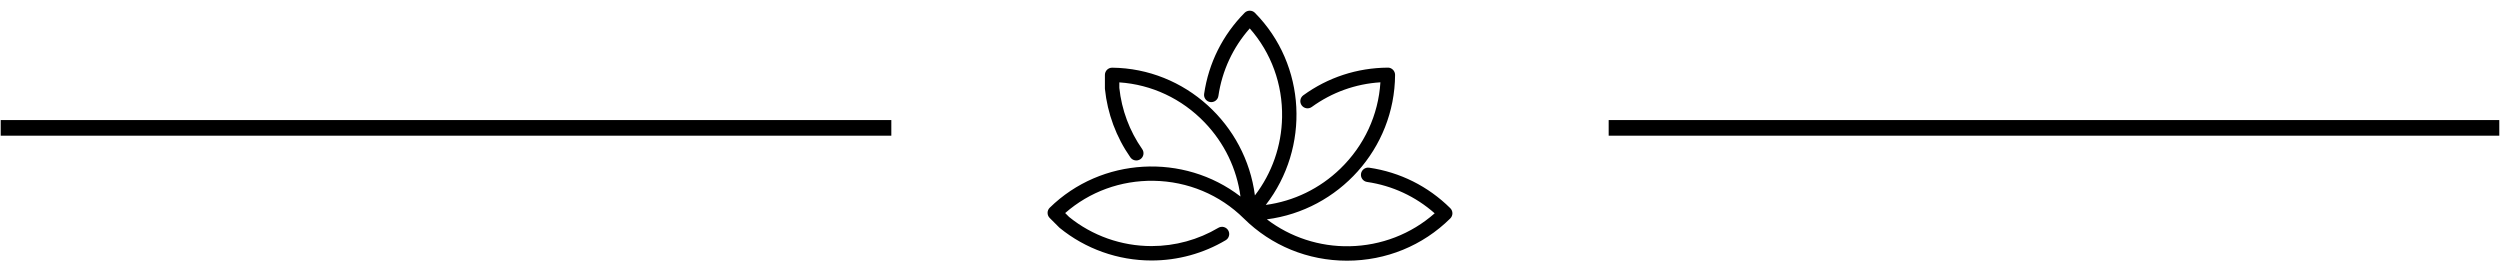 <svg xmlns="http://www.w3.org/2000/svg" width="160" height="17" viewBox="0 0 160 17" fill="none"><line x1="0.045" y1="8.184" x2="57.045" y2="8.184" stroke="black"></line><g clip-path="url(#clip0_104_2906)"><path d="M92.818 13.324C91.397 11.918 89.602 11.021 87.627 10.732C87.375 10.695 87.141 10.871 87.104 11.122C87.067 11.373 87.242 11.608 87.494 11.645C89.109 11.881 90.599 12.574 91.819 13.652C90.319 14.976 88.393 15.722 86.369 15.759C84.445 15.795 82.588 15.184 81.08 14.037C85.673 13.447 89.259 9.518 89.285 4.793C89.285 4.671 89.236 4.551 89.15 4.465C89.057 4.372 88.933 4.321 88.813 4.329C86.857 4.342 84.989 4.953 83.411 6.099C83.205 6.248 83.159 6.537 83.308 6.743C83.381 6.843 83.488 6.908 83.609 6.928C83.731 6.947 83.853 6.918 83.953 6.846C85.243 5.91 86.757 5.366 88.346 5.268C88.216 7.358 87.312 9.312 85.786 10.791C84.464 12.072 82.798 12.875 81.01 13.115C83.842 9.455 83.616 4.158 80.312 0.818C80.228 0.733 80.108 0.684 79.984 0.684C79.86 0.684 79.74 0.733 79.656 0.818C78.249 2.24 77.353 4.034 77.064 6.008C77.028 6.26 77.202 6.495 77.455 6.532C77.707 6.567 77.941 6.392 77.977 6.142C78.214 4.528 78.906 3.037 79.984 1.818C81.359 3.378 82.092 5.388 82.053 7.504C82.02 9.336 81.408 11.076 80.314 12.507C79.729 7.952 75.847 4.38 71.182 4.332C71.057 4.331 70.939 4.378 70.851 4.465C70.764 4.551 70.714 4.671 70.714 4.793V5.65C70.714 5.665 70.715 5.68 70.716 5.696C70.876 7.266 71.439 8.779 72.345 10.073C72.49 10.281 72.778 10.332 72.987 10.187C73.088 10.116 73.156 10.01 73.177 9.889C73.199 9.767 73.171 9.645 73.101 9.544C72.29 8.385 71.784 7.03 71.637 5.626V5.272C73.703 5.41 75.635 6.315 77.097 7.837C78.361 9.151 79.154 10.805 79.391 12.576C75.757 9.778 70.492 10.053 67.183 13.294C67.094 13.381 67.045 13.497 67.045 13.62C67.044 13.743 67.093 13.863 67.18 13.949L67.784 14.552C67.795 14.564 67.807 14.575 67.82 14.586C69.47 15.931 71.555 16.671 73.691 16.671H73.709C75.379 16.67 77.016 16.221 78.444 15.374C78.55 15.311 78.625 15.211 78.655 15.092C78.686 14.972 78.668 14.848 78.605 14.742C78.543 14.636 78.442 14.561 78.323 14.53C78.203 14.5 78.079 14.518 77.973 14.581C76.688 15.343 75.214 15.747 73.71 15.749H73.687C71.772 15.748 69.902 15.086 68.421 13.885L68.171 13.635C69.731 12.269 71.733 11.538 73.839 11.571C76.02 11.607 78.067 12.461 79.602 13.979C79.603 13.98 79.603 13.98 79.604 13.981C79.605 13.982 79.606 13.982 79.606 13.983C81.368 15.725 83.712 16.684 86.209 16.684H86.21C88.709 16.684 91.055 15.723 92.818 13.98C92.905 13.894 92.955 13.774 92.955 13.652C92.955 13.529 92.905 13.41 92.818 13.324L92.818 13.324Z" fill="black"></path></g><line x1="102.955" y1="8.184" x2="159.955" y2="8.184" stroke="black"></line><defs><clipPath id="clip0_104_2906"><rect width="25.91" height="16" fill="white" transform="translate(67.045 0.684)"></rect></clipPath></defs></svg>